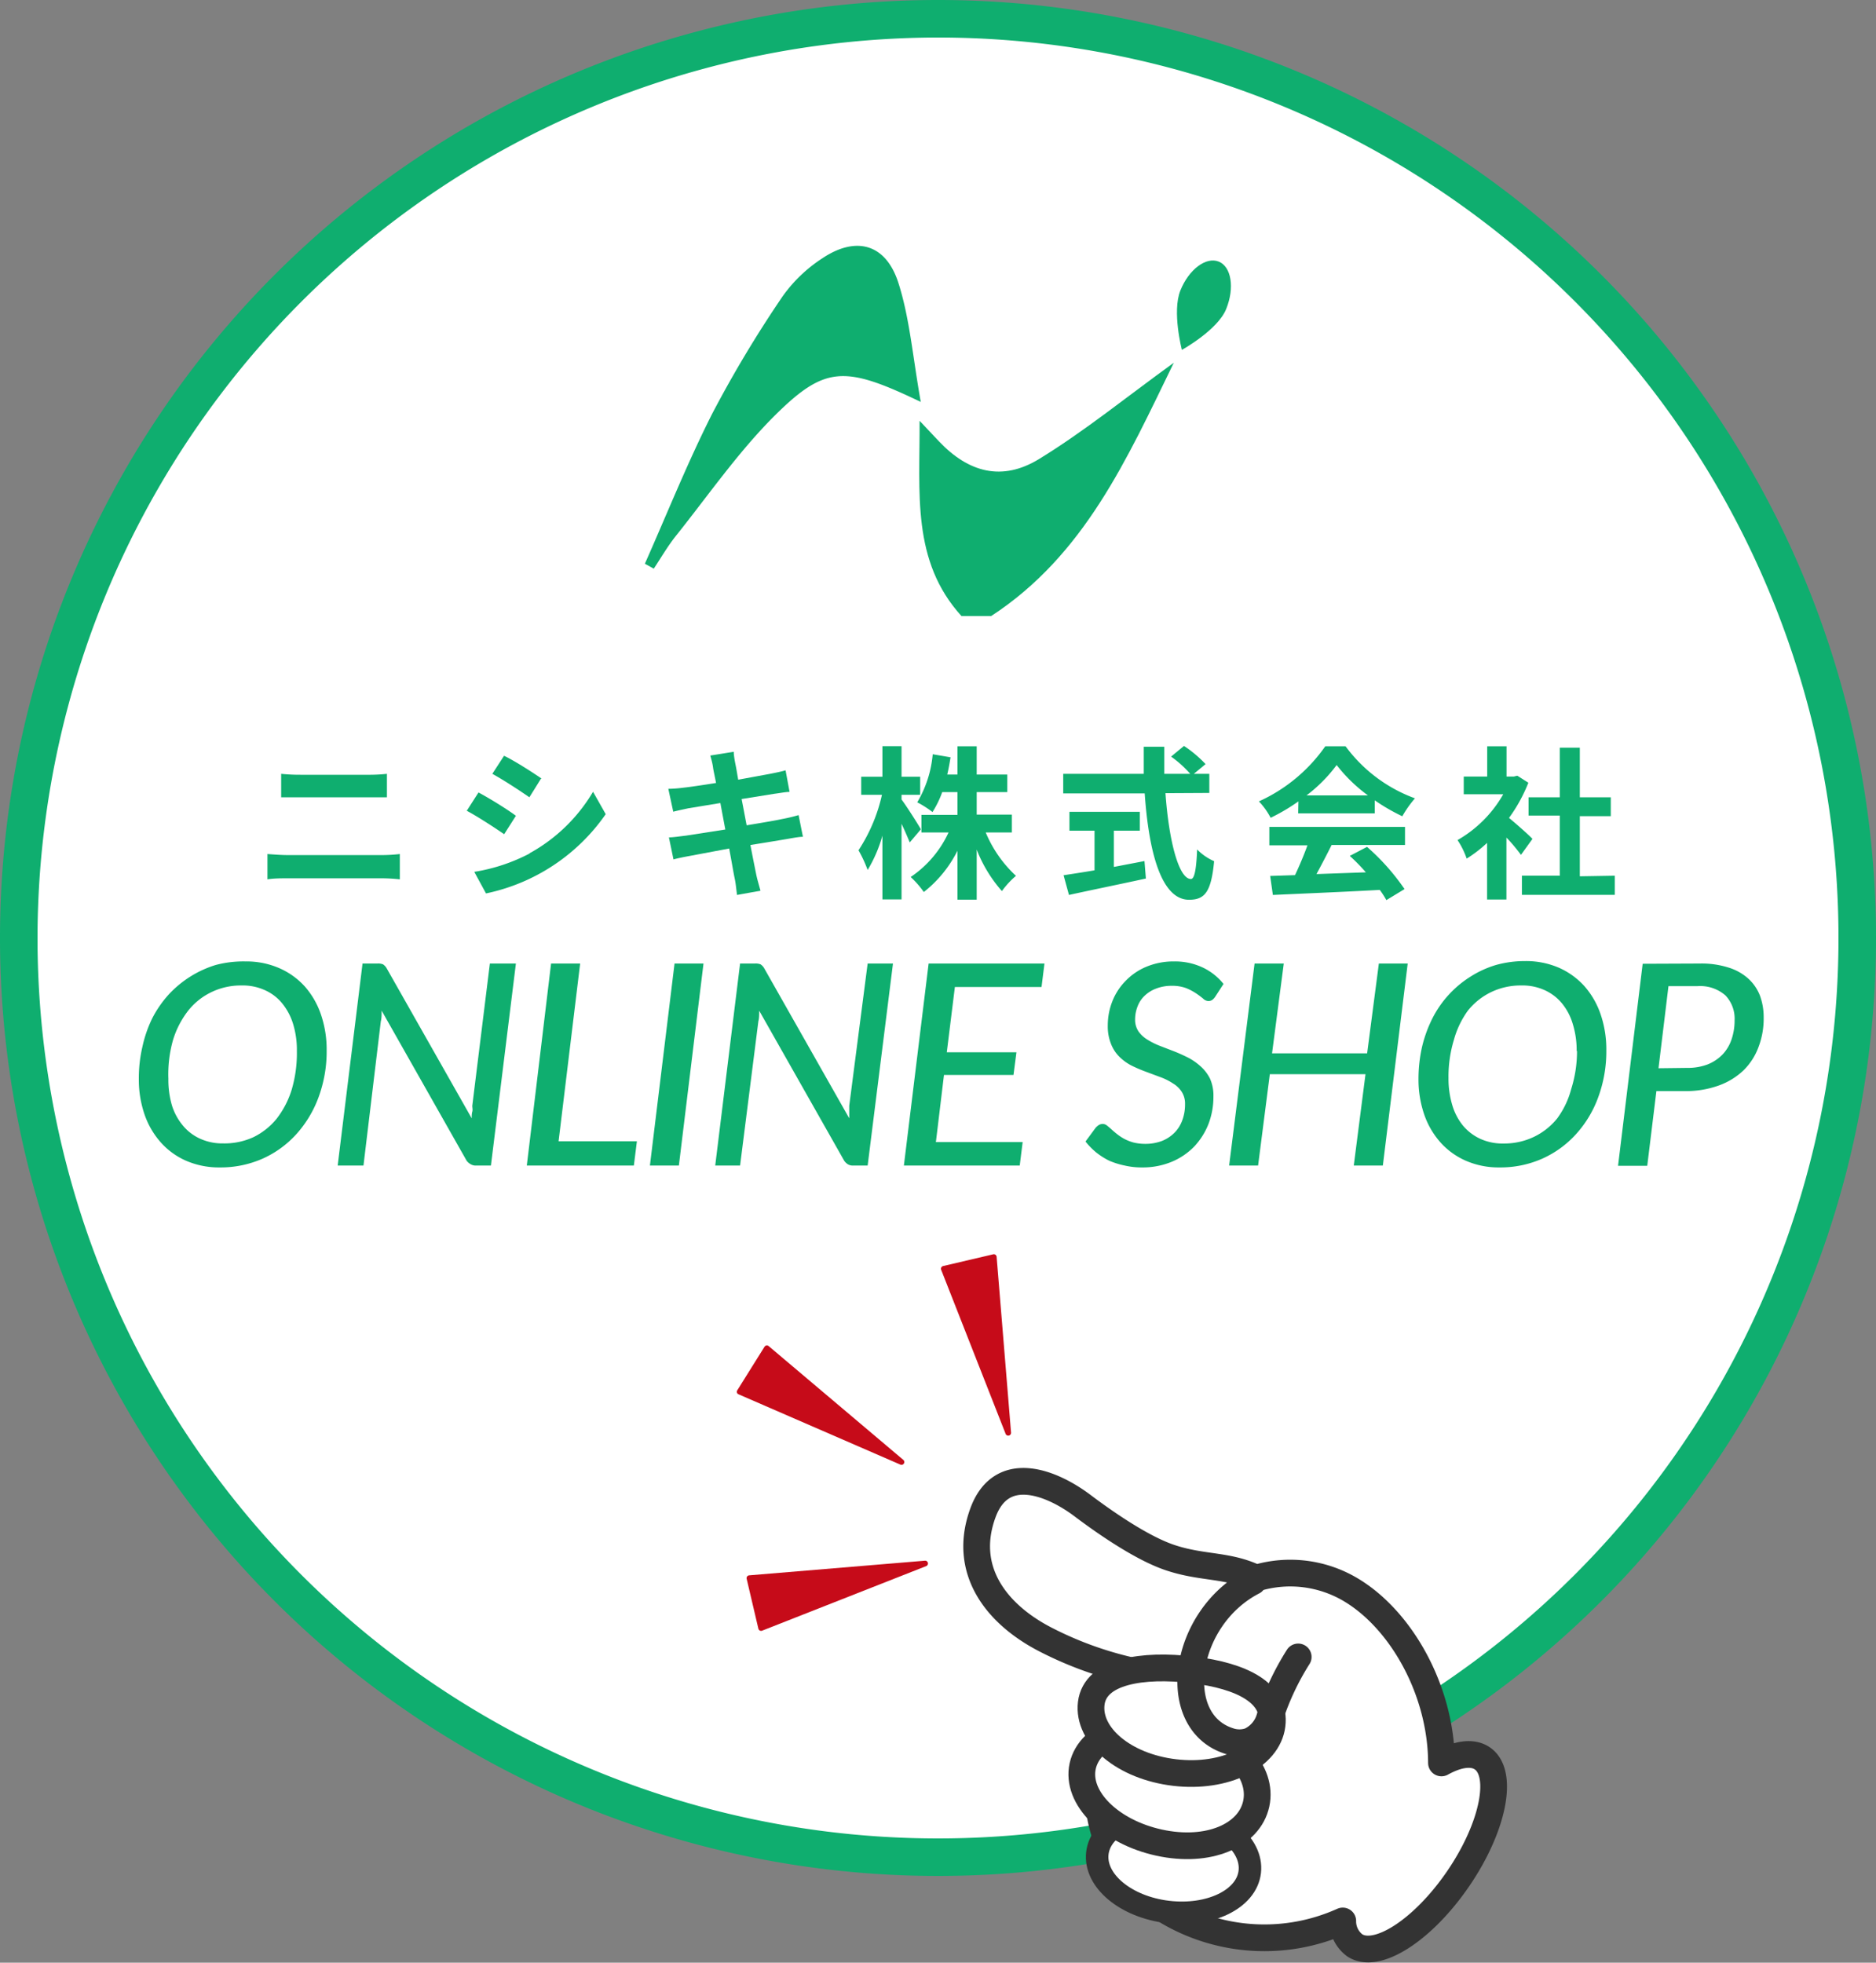 <svg xmlns="http://www.w3.org/2000/svg" viewBox="0 0 160 167.4"><rect x="0" y="0" width="160" height="167.4" fill="#808080" stroke="none"/><defs><style>.cls-1,.cls-3,.cls-4,.cls-5{fill:#fff;}.cls-2{fill:#0fae6f;}.cls-3,.cls-4,.cls-5,.cls-6{stroke:#333;}.cls-3,.cls-6{stroke-linecap:round;stroke-linejoin:round;}.cls-3,.cls-5,.cls-6{stroke-width:2.28px;}.cls-4,.cls-5{stroke-miterlimit:10;}.cls-4{stroke-width:1.92px;}.cls-6{fill:none;}.cls-7{fill:#c60b19;}</style></defs><g id="レイヤー_2" data-name="レイヤー 2"><g id="footer"><circle class="cls-1" cx="80" cy="80" r="78.4"/><path class="cls-2" d="M80,3.2A76.8,76.8,0,1,1,3.2,80,76.88,76.88,0,0,1,80,3.2M80,0a80,80,0,1,0,80,80A80,80,0,0,0,80,0Z"/><path class="cls-2" d="M27.86,89.58a11.31,11.31,0,0,1-.69,4,9.69,9.69,0,0,1-1.91,3.17,8.65,8.65,0,0,1-2.88,2.08,8.88,8.88,0,0,1-3.62.74A7.07,7.07,0,0,1,15.87,99a6.24,6.24,0,0,1-2.17-1.58,7,7,0,0,1-1.38-2.39,9.17,9.17,0,0,1-.48-3,11.88,11.88,0,0,1,.31-2.77A10.65,10.65,0,0,1,13,86.82a9.46,9.46,0,0,1,1.39-2,9.13,9.13,0,0,1,1.83-1.52,9,9,0,0,1,2.19-1A9.22,9.22,0,0,1,20.93,82a7,7,0,0,1,2.88.57A6.35,6.35,0,0,1,26,84.14a7.07,7.07,0,0,1,1.38,2.41A9.25,9.25,0,0,1,27.86,89.58Zm-2.54.06a7.57,7.57,0,0,0-.32-2.3,5.18,5.18,0,0,0-.93-1.76,4,4,0,0,0-1.48-1.13,4.58,4.58,0,0,0-2-.4,5.77,5.77,0,0,0-2.54.56,5.62,5.62,0,0,0-2,1.59,7.72,7.72,0,0,0-1.29,2.49A10.7,10.7,0,0,0,14.36,92a7.85,7.85,0,0,0,.31,2.3A5,5,0,0,0,15.6,96a4.06,4.06,0,0,0,1.47,1.12,4.53,4.53,0,0,0,1.95.4A5.9,5.9,0,0,0,21.59,97a5.83,5.83,0,0,0,2-1.58,7.72,7.72,0,0,0,1.29-2.49A11,11,0,0,0,25.32,89.64Z"/><path class="cls-2" d="M44,82.18,41.87,99.41H40.62a.84.84,0,0,1-.47-.11A1.12,1.12,0,0,1,39.8,99l-7.25-12.8c0,.35,0,.65-.07.9L31,99.41H28.8l2.12-17.23H32.2a1.1,1.1,0,0,1,.47.07,1,1,0,0,1,.31.34l7.25,12.79c0-.2,0-.39.05-.56s0-.35,0-.51l1.5-12.13Z"/><path class="cls-2" d="M54.32,97.34l-.26,2.07H44.93L47,82.18h2.48L47.64,97.34Z"/><path class="cls-2" d="M57.9,99.41H55.43l2.1-17.23H60Z"/><path class="cls-2" d="M76.16,82.18,74,99.41H72.78a.84.84,0,0,1-.47-.11A1.12,1.12,0,0,1,72,99l-7.25-12.8c0,.35,0,.65-.07.9L63.12,99.41H61l2.12-17.23h1.28a1.1,1.1,0,0,1,.47.07,1,1,0,0,1,.31.34l7.25,12.79c0-.2,0-.39,0-.56s0-.35,0-.51L74,82.18Z"/><path class="cls-2" d="M81.44,84.18l-.69,5.57h5.94l-.25,1.93H80.51l-.69,5.73h7.4l-.25,2H77.09L79.2,82.18h9.88l-.25,2Z"/><path class="cls-2" d="M103.65,85a1.1,1.1,0,0,1-.27.29.6.6,0,0,1-.33.09.69.69,0,0,1-.44-.21c-.16-.13-.35-.28-.59-.44a4.78,4.78,0,0,0-.85-.45,3.37,3.37,0,0,0-1.23-.2,3.58,3.58,0,0,0-1.32.23,2.84,2.84,0,0,0-1,.62,2.41,2.41,0,0,0-.6.91,3.06,3.06,0,0,0-.21,1.13,1.78,1.78,0,0,0,.29,1,2.56,2.56,0,0,0,.76.7,6.16,6.16,0,0,0,1.06.53l1.22.47c.41.16.82.35,1.22.55a5.06,5.06,0,0,1,1.06.75A3.48,3.48,0,0,1,103.2,92a3.54,3.54,0,0,1,.29,1.53,6.46,6.46,0,0,1-.42,2.33,6,6,0,0,1-1.22,1.93,5.77,5.77,0,0,1-1.92,1.3,6.45,6.45,0,0,1-2.53.48,6.31,6.31,0,0,1-1.47-.16A6.83,6.83,0,0,1,94.61,99a6.09,6.09,0,0,1-1.12-.71,6.15,6.15,0,0,1-.91-.93l.87-1.18a1.49,1.49,0,0,1,.27-.23.69.69,0,0,1,.34-.09.61.61,0,0,1,.33.12c.11.09.24.19.38.32s.3.27.48.41a4.31,4.31,0,0,0,.61.41,3.92,3.92,0,0,0,.8.32,4.21,4.21,0,0,0,1,.12,4,4,0,0,0,1.42-.24,3.18,3.18,0,0,0,1.07-.69,2.92,2.92,0,0,0,.68-1.07,3.85,3.85,0,0,0,.24-1.38,1.87,1.87,0,0,0-.29-1.07,2.23,2.23,0,0,0-.75-.71A5,5,0,0,0,99,91.88l-1.21-.45a12.89,12.89,0,0,1-1.21-.51,4.2,4.2,0,0,1-1.06-.74,3.11,3.11,0,0,1-.75-1.11,4,4,0,0,1-.29-1.61,5.58,5.58,0,0,1,.39-2.06A5.18,5.18,0,0,1,96,83.66a5.25,5.25,0,0,1,1.78-1.21,6,6,0,0,1,2.37-.45,5.55,5.55,0,0,1,2.43.52,5,5,0,0,1,1.77,1.4Z"/><path class="cls-2" d="M120.06,82.18l-2.12,17.23h-2.48l1-7.79H108.3l-1,7.79h-2.47L107,82.18h2.49l-1,7.66h8.11l1-7.66Z"/><path class="cls-2" d="M137,89.58a11.31,11.31,0,0,1-.69,4,9.52,9.52,0,0,1-1.91,3.17,8.65,8.65,0,0,1-2.88,2.08,8.81,8.81,0,0,1-3.62.74,7,7,0,0,1-2.88-.57,6.27,6.27,0,0,1-2.18-1.58,7,7,0,0,1-1.38-2.39,9.17,9.17,0,0,1-.48-3,12.44,12.44,0,0,1,.31-2.77,11.15,11.15,0,0,1,.89-2.43,9,9,0,0,1,3.23-3.53,8.64,8.64,0,0,1,2.19-1,9.17,9.17,0,0,1,2.48-.33,7.05,7.05,0,0,1,2.88.57,6.4,6.4,0,0,1,2.18,1.58,7.07,7.07,0,0,1,1.38,2.41A9.25,9.25,0,0,1,137,89.58Zm-2.53.06a7.56,7.56,0,0,0-.33-2.3,5,5,0,0,0-.92-1.76,4.1,4.1,0,0,0-1.48-1.13,4.58,4.58,0,0,0-2-.4,5.81,5.81,0,0,0-2.55.56,5.71,5.71,0,0,0-2,1.59A7.72,7.72,0,0,0,124,88.69a10.7,10.7,0,0,0-.46,3.26,7.84,7.84,0,0,0,.32,2.3,5,5,0,0,0,.92,1.76,4.24,4.24,0,0,0,1.47,1.12,4.58,4.58,0,0,0,2,.4,5.86,5.86,0,0,0,2.56-.56,5.74,5.74,0,0,0,2-1.58A7.35,7.35,0,0,0,134,92.9,10.7,10.7,0,0,0,134.5,89.64Z"/><path class="cls-2" d="M145,82.18a7.53,7.53,0,0,1,2.41.34,4.45,4.45,0,0,1,1.69.94,3.83,3.83,0,0,1,1,1.45,5.33,5.33,0,0,1,.32,1.88,6.79,6.79,0,0,1-.44,2.51,5.4,5.4,0,0,1-1.29,2,6,6,0,0,1-2.12,1.29,8.3,8.3,0,0,1-2.89.47h-2.41l-.78,6.37H138l2.1-17.23Zm-1.09,8.9a4.74,4.74,0,0,0,1.74-.3,3.68,3.68,0,0,0,1.27-.85,3.51,3.51,0,0,0,.76-1.28,5,5,0,0,0,.26-1.63,2.87,2.87,0,0,0-.78-2.12,3.26,3.26,0,0,0-2.4-.79H142.3l-.85,7Z"/><path class="cls-2" d="M24.56,72.93h8a13.38,13.38,0,0,0,1.54-.09V75a14.2,14.2,0,0,0-1.54-.09h-8c-.55,0-1.23,0-1.75.09V72.84C23.35,72.88,24,72.93,24.56,72.93Zm1.06-6.85h5.79A13.7,13.7,0,0,0,33,66v2c-.41,0-1.07,0-1.56,0H25.63c-.53,0-1.17,0-1.65,0V66A15.44,15.44,0,0,0,25.62,66.08Z"/><path class="cls-2" d="M44,69.58l-1,1.57c-.8-.55-2.25-1.5-3.19-2l1-1.56C41.79,68.11,43.33,69.07,44,69.58Zm1.14,3.21a14.29,14.29,0,0,0,5.44-5.26l1.08,1.91A16.53,16.53,0,0,1,41.45,76.2l-1-1.84A15.36,15.36,0,0,0,45.18,72.79Zm1-6.38L45.15,68c-.79-.55-2.24-1.5-3.16-2l1-1.54C43.93,64.91,45.47,65.91,46.2,66.41Z"/><path class="cls-2" d="M60.58,64.44l2-.32c0,.28.08.75.15,1.09s.12.66.23,1.29L65.68,66c.45-.09,1-.2,1.32-.3l.34,1.84c-.31,0-.87.11-1.29.16l-2.8.45c.14.7.28,1.47.43,2.24,1.26-.21,2.41-.4,3-.53a13.92,13.92,0,0,0,1.43-.34l.37,1.85c-.37,0-1,.13-1.48.21s-1.8.3-3,.49c.22,1.15.41,2.09.5,2.53s.24.92.36,1.37l-2,.36c-.07-.52-.11-1-.2-1.41s-.25-1.38-.47-2.55L58.84,73c-.6.11-1.08.21-1.4.3l-.39-1.88c.38,0,1-.1,1.46-.15l3.35-.52c-.14-.76-.29-1.54-.42-2.26l-2.74.45c-.45.1-.81.17-1.28.29L57,67.28a11.2,11.2,0,0,0,1.3-.1c.49-.05,1.57-.21,2.77-.4-.11-.59-.21-1-.25-1.28C60.77,65.1,60.67,64.77,60.58,64.44Z"/><path class="cls-2" d="M77.59,71.85c-.16-.39-.42-1-.7-1.59v6.45H75.26V71.27A11.85,11.85,0,0,1,74,74.2a11.09,11.09,0,0,0-.78-1.68,14.24,14.24,0,0,0,2-4.73H73.45V66.25h1.81V63.64h1.63v2.61h1.59v1.54H76.89v.4c.4.52,1.42,2.13,1.65,2.54ZM84.07,71a10.55,10.55,0,0,0,2.58,3.7,7.41,7.41,0,0,0-1.2,1.3,11.78,11.78,0,0,1-2.15-3.54v4.27H81.66V72.56a10.38,10.38,0,0,1-2.87,3.52,8,8,0,0,0-1.12-1.28A9.24,9.24,0,0,0,80.9,71H78.59v-1.5h3.07V67.56h-1.3a8.41,8.41,0,0,1-.83,1.7,8.48,8.48,0,0,0-1.3-.83,9.68,9.68,0,0,0,1.32-4.1l1.52.26c-.08.51-.17,1-.28,1.47h.87V63.65H83.3v2.41h2.61v1.5H83.3v1.92h3V71Z"/><path class="cls-2" d="M99.4,67.65c.29,4.09,1.14,7.32,2.17,7.32.29,0,.46-.74.53-2.52a4.59,4.59,0,0,0,1.45,1c-.25,2.65-.81,3.29-2.14,3.29-2.39,0-3.44-4.14-3.78-9.07H90.68V66h6.87c0-.76,0-1.54,0-2.31H99.3c0,.77,0,1.55,0,2.31h2.21a9.37,9.37,0,0,0-1.63-1.47l1.1-.91a10.49,10.49,0,0,1,1.84,1.55l-1,.83h1.32v1.63ZM95,73.94l2.61-.5.12,1.49c-2.29.5-4.75,1-6.56,1.4l-.46-1.68c.71-.11,1.64-.25,2.64-.42V70.85H91.21V69.24h6v1.61H95Z"/><path class="cls-2" d="M110.74,68.35a16.58,16.58,0,0,1-2.37,1.4,6.12,6.12,0,0,0-1-1.4,13.87,13.87,0,0,0,5.66-4.7h1.73a12.81,12.81,0,0,0,5.92,4.44,9.24,9.24,0,0,0-1.08,1.53,16.72,16.72,0,0,1-2.35-1.36v1.11h-6.53Zm-2.48,2.18h11.57v1.54h-6.26c-.41.83-.87,1.7-1.29,2.48l4.21-.15A15.59,15.59,0,0,0,115.12,73l1.47-.77a19,19,0,0,1,3.2,3.6l-1.55.94a7.81,7.81,0,0,0-.56-.87c-3.29.18-6.75.32-9.12.43l-.23-1.62,2.12-.07c.37-.79.76-1.71,1.06-2.54h-3.25Zm8.41-2.69A13.3,13.3,0,0,1,114,65.25a12.78,12.78,0,0,1-2.57,2.59Z"/><path class="cls-2" d="M129.72,72.91c-.29-.39-.77-1-1.24-1.47v5.28h-1.65V71.89a11.1,11.1,0,0,1-1.74,1.34,6.84,6.84,0,0,0-.78-1.58,10.45,10.45,0,0,0,3.9-3.91h-3.37V66.23h2V63.65h1.65v2.58h.63l.29-.07.94.6a13.47,13.47,0,0,1-1.65,3c.67.55,1.75,1.51,2,1.79Zm8,1.78v1.63h-7.92V74.69h3.23V69.56h-2.66V68h2.66V63.77h1.71V68h2.64v1.61h-2.64v5.13Z"/><path class="cls-2" d="M82,52.54c-4.27-4.7-3.54-10.48-3.57-16.65l1.65,1.75c2.52,2.66,5.38,3.44,8.54,1.51,3.9-2.39,7.49-5.32,11.49-8.21-4,8.21-7.61,16.4-15.57,21.6Z"/><path class="cls-2" d="M78.53,34.28C72,31.15,70.36,31.18,66,35.52c-3.1,3.11-5.63,6.78-8.39,10.23-.68.86-1.24,1.83-1.85,2.75L55,48.08c1.9-4.28,3.64-8.64,5.75-12.81a101.25,101.25,0,0,1,6-10,12.5,12.5,0,0,1,3.37-3.23c2.87-1.93,5.41-1.26,6.49,2.05C77.59,27.14,77.84,30.41,78.53,34.28Z"/><path class="cls-2" d="M104.58,26.35c-.72,1.8-3.78,3.49-3.78,3.49s-.85-3.26-.13-5.06,2.19-2.9,3.27-2.47S105.31,24.55,104.58,26.35Z"/><path class="cls-3" d="M115.22,135.6a10.08,10.08,0,0,0-8.09-1c-2.4-1.16-4.49-.83-7.21-1.71-2.36-.75-5.5-2.9-7.56-4.45-2.64-2-6.93-3.73-8.52.57-1.79,4.85,1.08,8.61,5.26,10.79a30.75,30.75,0,0,0,8,2.83c-.26.38-.51.77-.75,1.18-4.87,8.1-2.81,15.61,3.36,19.29a16.27,16.27,0,0,0,14.81.74,2.55,2.55,0,0,0,1,2.06c1.87,1.28,5.83-1.26,8.84-5.66s3.93-9,2.06-10.27c-.84-.57-2.09-.38-3.48.39C122.92,144.22,119.54,138.18,115.22,135.6Z"/><path class="cls-4" d="M100.59,154.65c3.59.43,6.27,2.66,6,5s-3.42,3.85-7,3.42-6.26-2.66-6-5S97,154.22,100.59,154.65Z"/><path class="cls-5" d="M101,147.36c4.19.91,6.73,3.78,6.14,6.49s-4.08,4.22-8.27,3.31-7.12-3.83-6.53-6.53S96.83,146.46,101,147.36Z"/><path class="cls-5" d="M101.71,142.42c4.26.51,7.12,2,6.78,4.71s-4,4.56-8.31,4.05-7.44-3.15-7.11-5.9S97.45,141.91,101.71,142.42Z"/><path class="cls-6" d="M106.87,134.89c-6,3.1-7.23,11.91-2.08,13.59a2.74,2.74,0,0,0,1.83,0,3.1,3.1,0,0,0,1.68-2,22.67,22.67,0,0,1,2.42-5.16"/><path class="cls-7" d="M65.56,114.81l11.49,9.71a.24.24,0,0,1-.25.4l-13.81-6a.23.23,0,0,1-.11-.34l2.32-3.71A.24.24,0,0,1,65.56,114.81Z"/><path class="cls-7" d="M85,107.19l1.23,15a.24.24,0,0,1-.46.11l-5.5-14a.24.24,0,0,1,.17-.32l4.27-1A.24.24,0,0,1,85,107.19Z"/><path class="cls-7" d="M65,139.08l14-5.51a.24.24,0,0,0-.1-.46l-15,1.25a.24.24,0,0,0-.22.29l1,4.26A.24.24,0,0,0,65,139.08Z"/></g></g></svg>